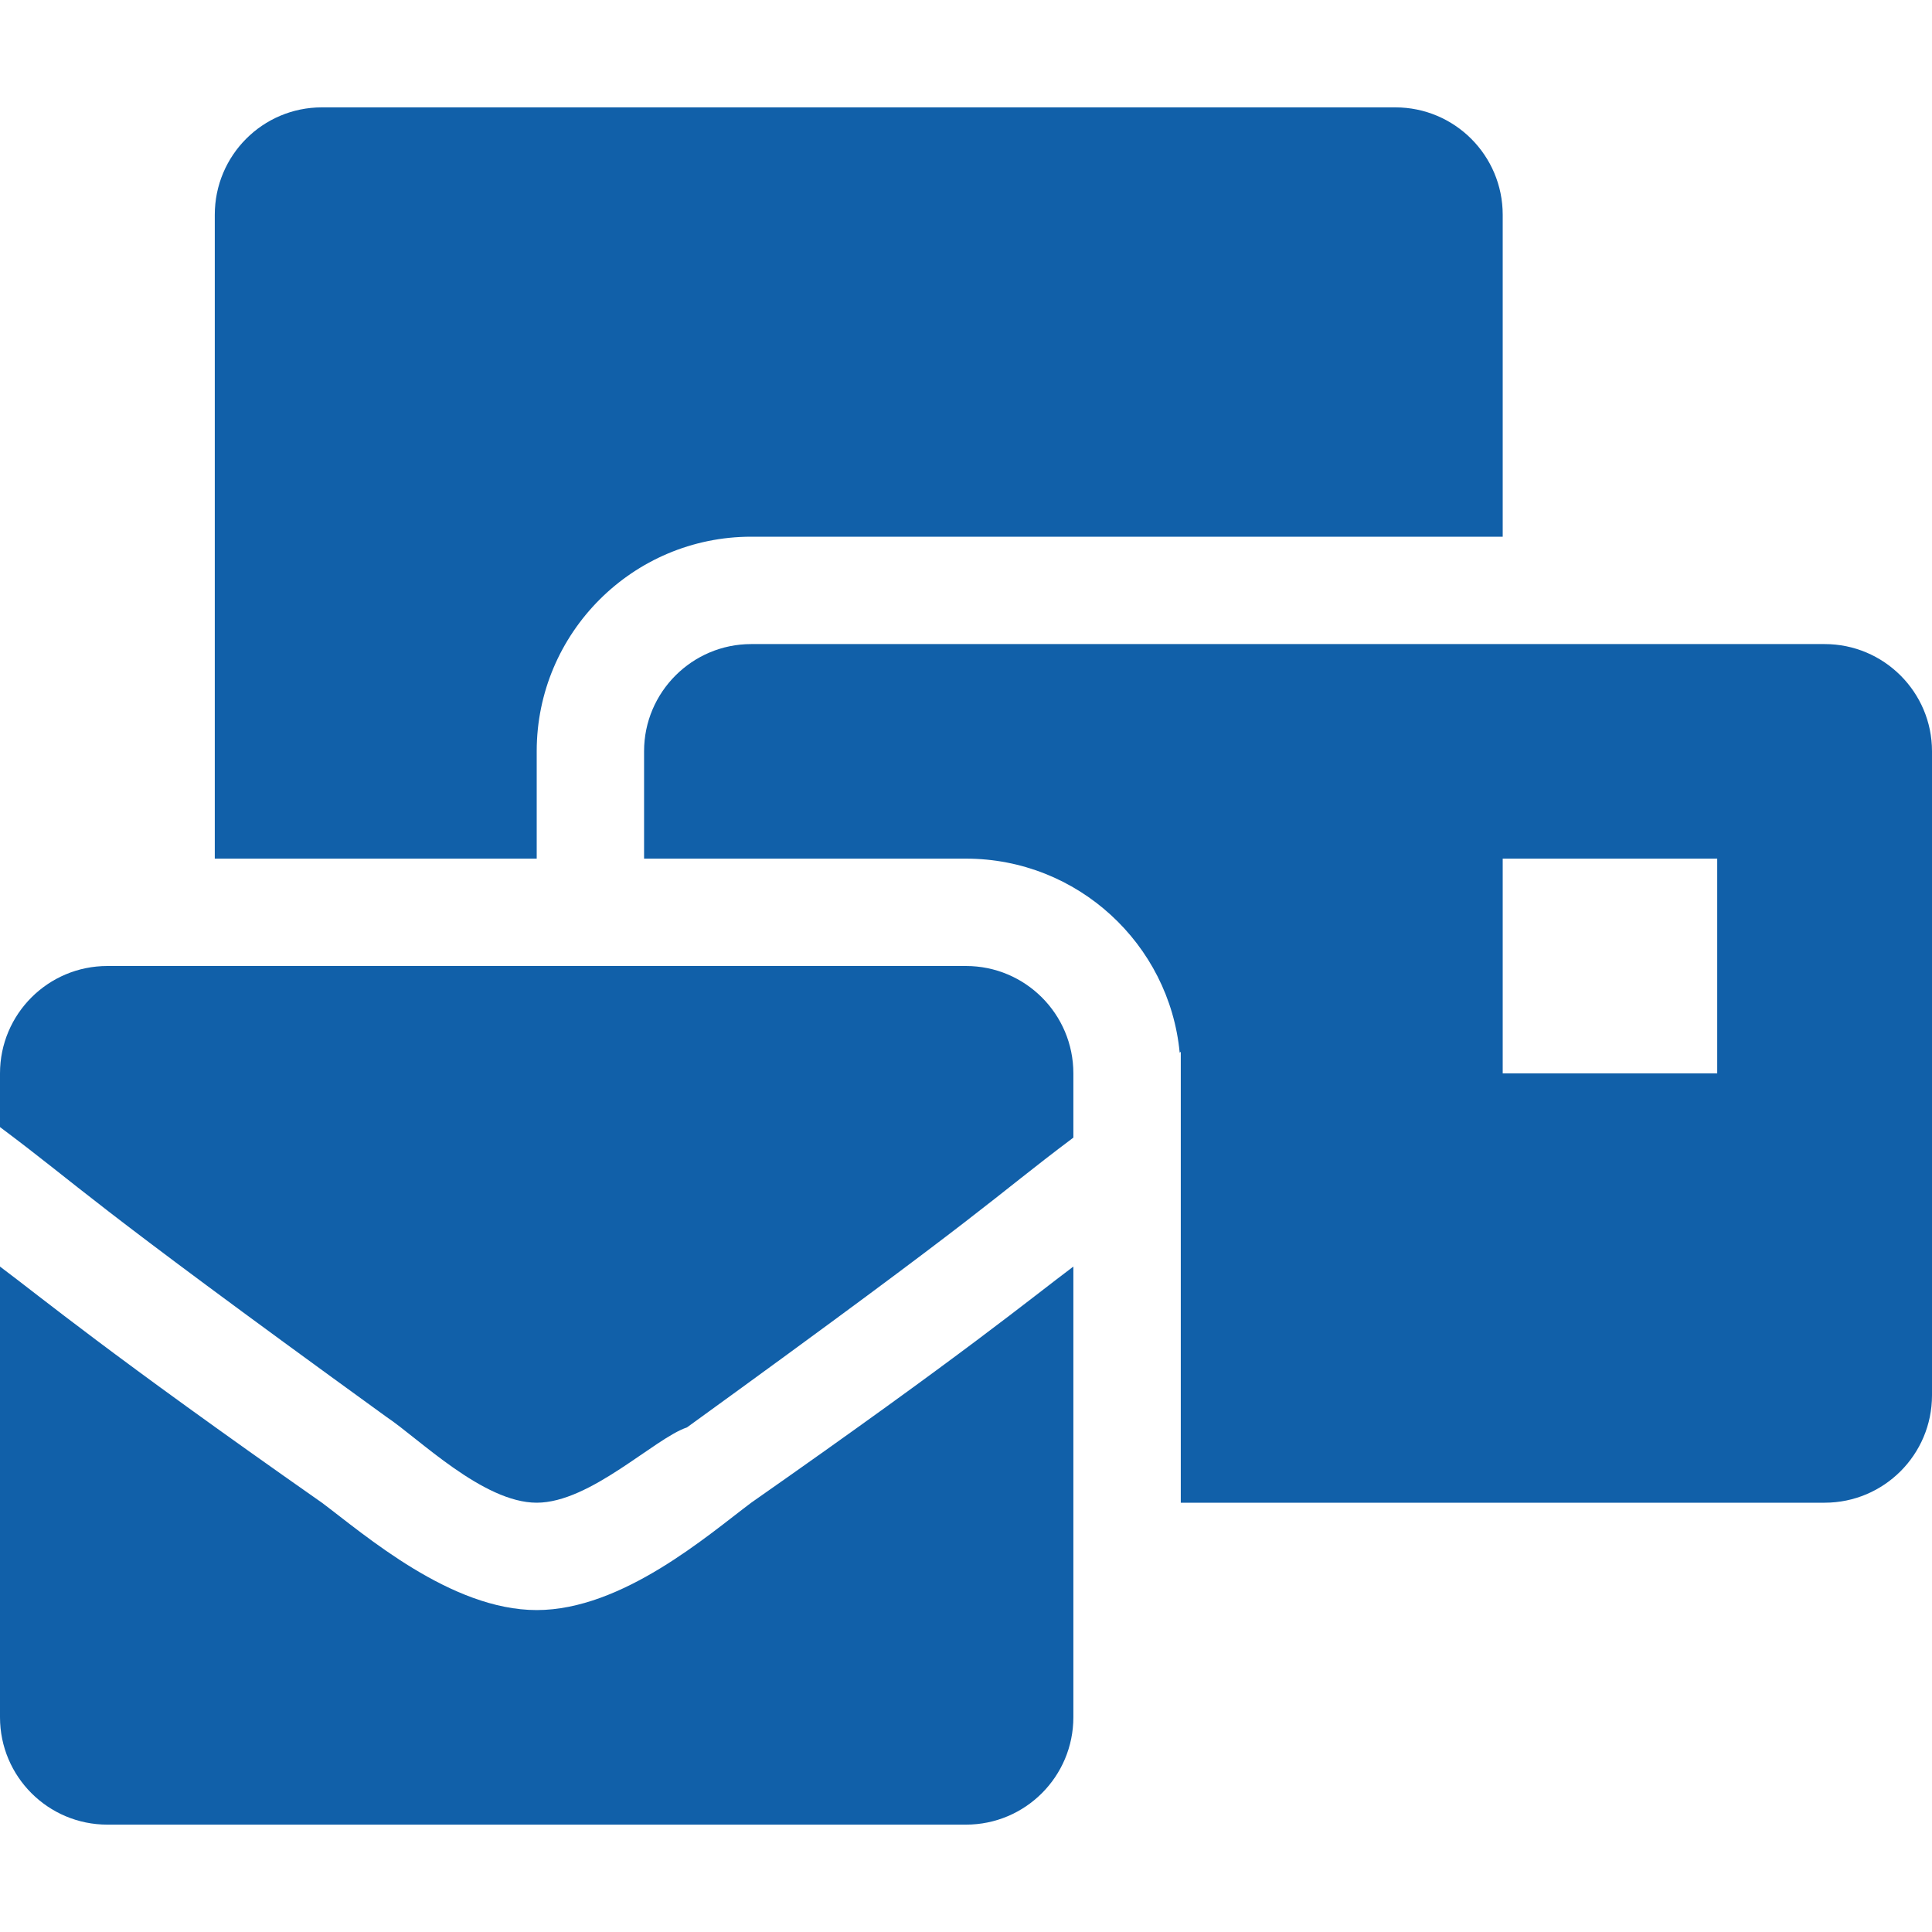 <?xml version="1.0" encoding="UTF-8"?>
<svg xmlns="http://www.w3.org/2000/svg" xmlns:xlink="http://www.w3.org/1999/xlink" width="35px" height="35px" viewBox="0 0 35 35" version="1.1">
<g id="surface1">
<path style=" stroke:none;fill-rule:nonzero;fill:rgb(6.667%,37.647%,66.275%);fill-opacity:1;" d="M 9.723 29.168 C 8.168 29.168 6.609 27.805 5.832 27.223 C 1.945 24.5 0.777 23.527 0 22.945 L 0 31.109 C 0 32.184 0.871 33.055 1.945 33.055 L 17.5 33.055 C 18.574 33.055 19.445 32.184 19.445 31.109 L 19.445 22.945 C 18.668 23.527 17.5 24.5 13.609 27.223 C 12.832 27.805 11.277 29.168 9.723 29.168 Z M 17.5 17.5 L 1.945 17.5 C 0.871 17.5 0 18.371 0 19.445 L 0 20.418 C 1.555 21.582 1.359 21.582 7 25.668 C 7.582 26.055 8.75 27.223 9.723 27.223 C 10.695 27.223 11.859 26.055 12.445 25.859 C 18.082 21.777 17.891 21.777 19.445 20.609 L 19.445 19.445 C 19.445 18.371 18.574 17.5 17.5 17.5 Z M 33.055 11.668 L 13.609 11.668 C 12.539 11.668 11.668 12.539 11.668 13.609 L 11.668 15.555 L 17.5 15.555 C 19.52 15.555 21.184 17.102 21.371 19.07 L 21.391 19.055 L 21.391 27.223 L 33.055 27.223 C 34.129 27.223 35 26.352 35 25.277 L 35 13.609 C 35 12.539 34.129 11.668 33.055 11.668 Z M 31.109 19.445 L 27.223 19.445 L 27.223 15.555 L 31.109 15.555 Z M 9.723 13.609 C 9.723 11.465 11.465 9.723 13.609 9.723 L 27.223 9.723 L 27.223 3.891 C 27.223 2.816 26.352 1.945 25.277 1.945 L 5.832 1.945 C 4.758 1.945 3.891 2.816 3.891 3.891 L 3.891 15.555 L 9.723 15.555 Z M 9.723 13.609 "/>
</g>
</svg>

